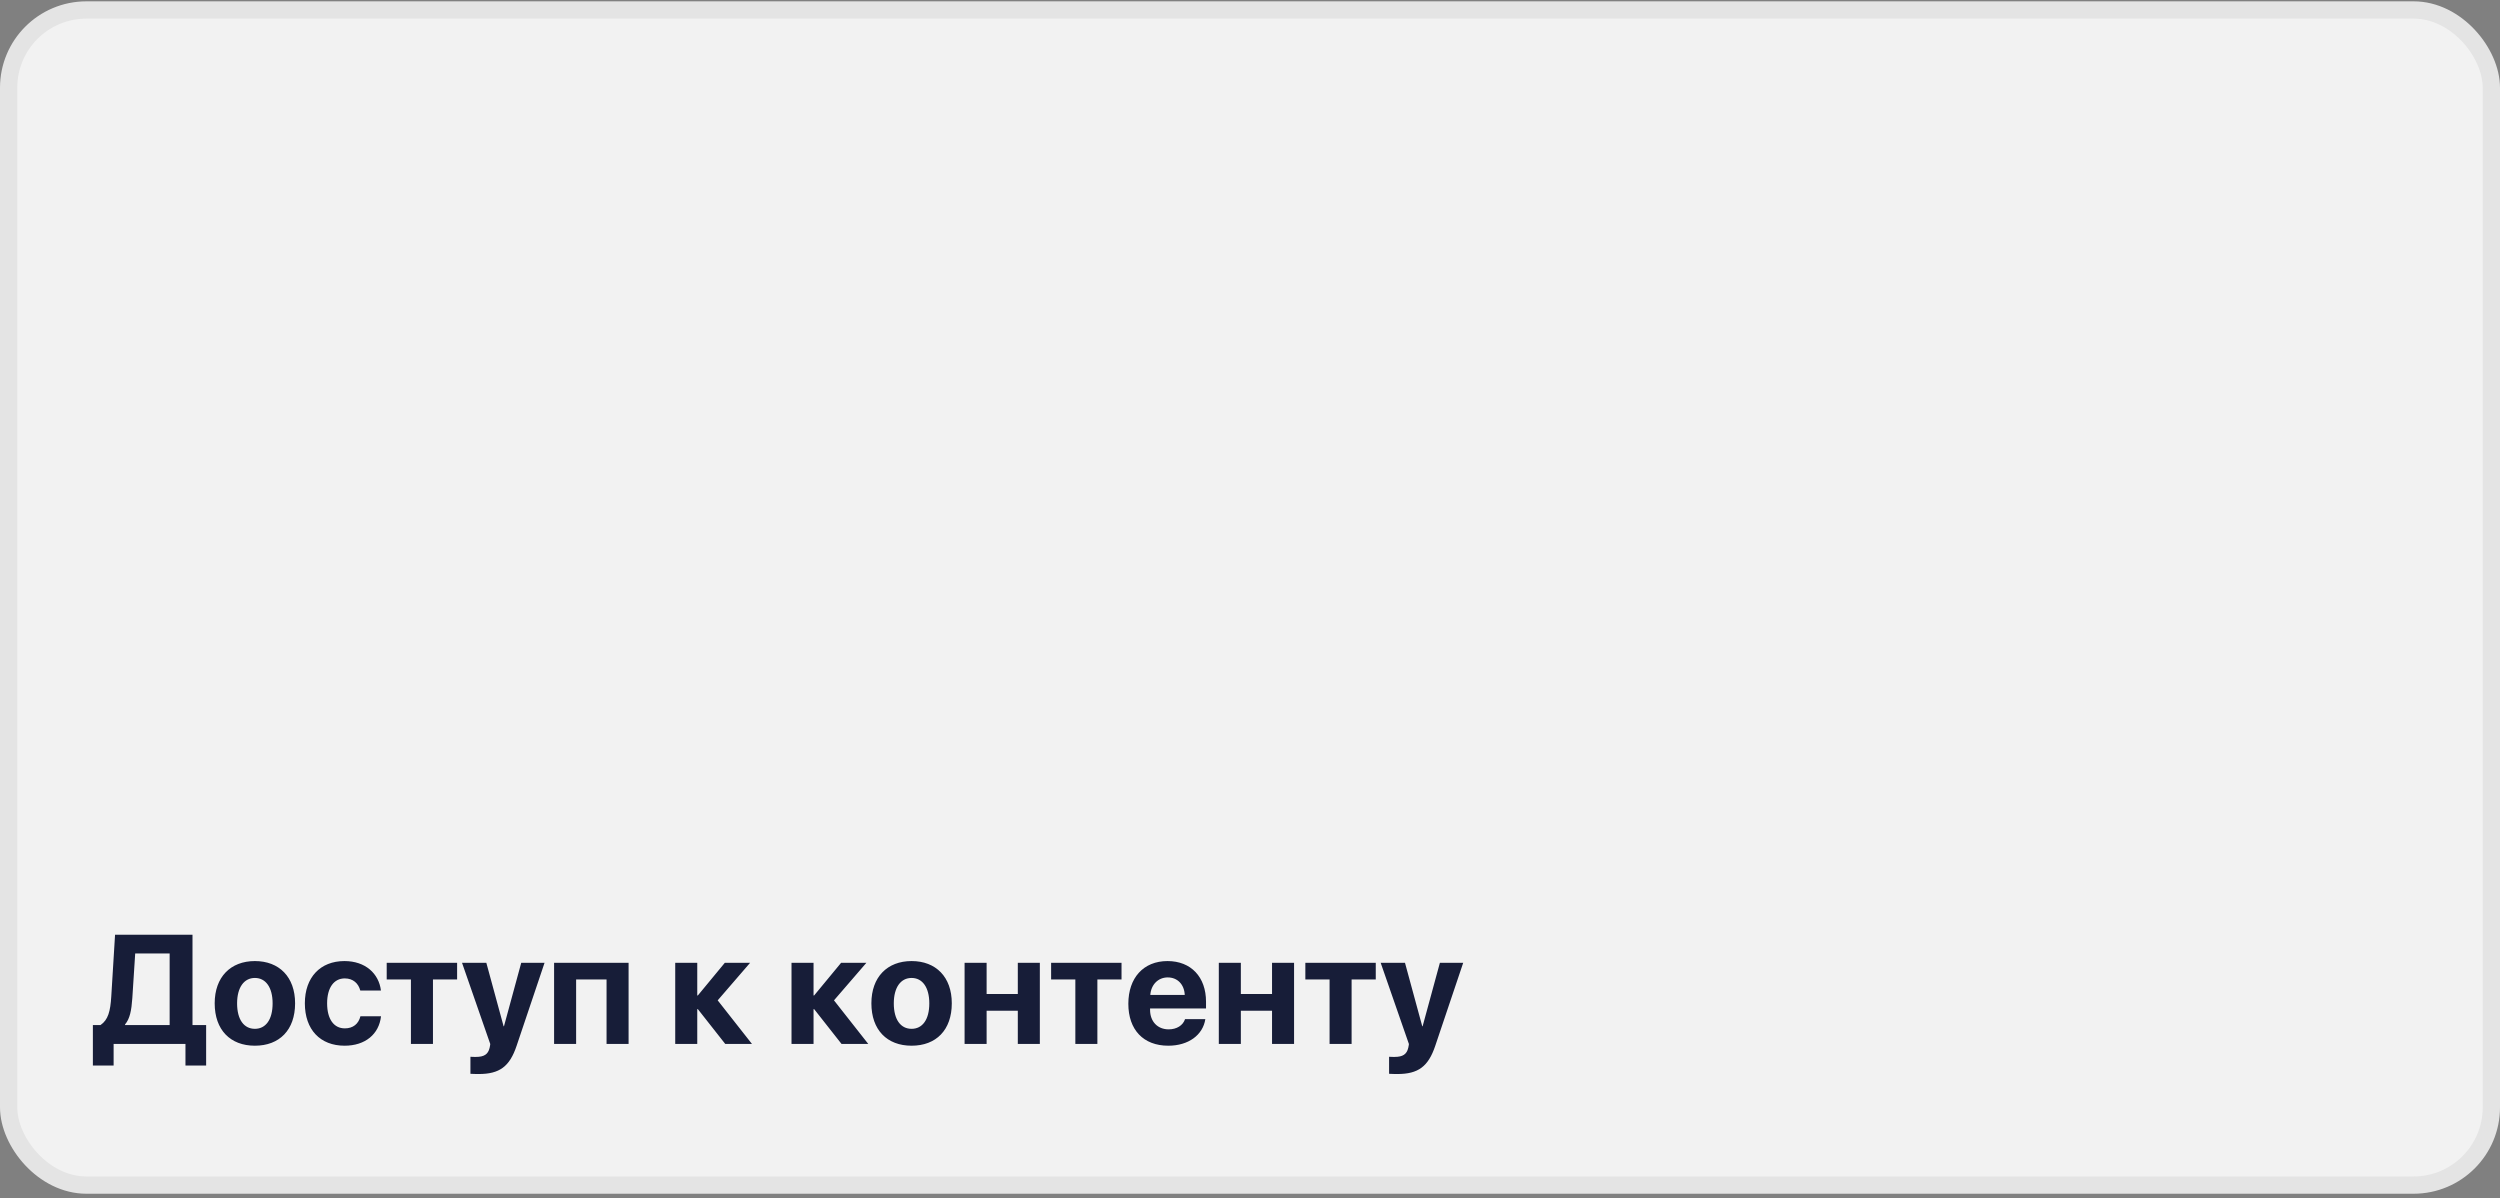 <?xml version="1.0" encoding="UTF-8"?> <svg xmlns="http://www.w3.org/2000/svg" width="434" height="208" viewBox="0 0 434 208" fill="none"><rect x="0" y="0" width="434" height="208" fill="#808080" stroke="none"/><rect x="1.5" y="1.732" width="431" height="204" rx="13.5" fill="#F2F2F2" stroke="#E4E4E4" stroke-width="3"></rect><path d="M22.971 173.281C22.826 175.397 22.55 176.856 21.709 177.842V177.947H29.45V165.526H23.47L22.971 173.281ZM19.724 181.232V184.978H16.123V177.947H17.451C18.778 177.04 19.159 175.555 19.317 172.979L19.974 162.267H33.419V177.947H35.785V184.978H32.197V181.232H19.724ZM44.249 181.535C39.991 181.535 37.27 178.801 37.27 174.175C37.27 169.614 40.03 166.841 44.249 166.841C48.468 166.841 51.228 169.601 51.228 174.175C51.228 178.814 48.507 181.535 44.249 181.535ZM44.249 178.604C46.129 178.604 47.325 177.014 47.325 174.188C47.325 171.388 46.115 169.772 44.249 169.772C42.383 169.772 41.16 171.388 41.16 174.188C41.16 177.014 42.356 178.604 44.249 178.604ZM66.132 171.953H62.544C62.229 170.731 61.309 169.851 59.85 169.851C57.957 169.851 56.788 171.48 56.788 174.175C56.788 176.922 57.957 178.525 59.863 178.525C61.296 178.525 62.242 177.75 62.571 176.422H66.145C65.804 179.537 63.398 181.535 59.824 181.535C55.592 181.535 52.923 178.748 52.923 174.175C52.923 169.68 55.592 166.841 59.797 166.841C63.425 166.841 65.764 168.996 66.132 171.953ZM79.354 167.143V170.035H75.162V181.232H71.337V170.035H67.131V167.143H79.354ZM83.113 186.45C82.982 186.45 81.786 186.437 81.667 186.411V183.454C81.786 183.48 82.482 183.48 82.627 183.48C84.033 183.48 84.73 183.033 84.993 181.916C84.993 181.863 85.137 181.298 85.111 181.246L80.208 167.143H84.427L87.424 178.157H87.49L90.486 167.143H94.534L89.685 181.548C88.475 185.162 86.714 186.45 83.113 186.45ZM105.298 181.232V170.035H100.015V181.232H96.19V167.143H109.123V181.232H105.298ZM124.592 173.662L130.546 181.232H125.907L121.149 175.187H121.044V181.232H117.219V167.143H121.044V172.808H121.149L125.828 167.143H130.218L124.592 173.662ZM144.78 173.662L150.734 181.232H146.094L141.337 175.187H141.232V181.232H137.407V167.143H141.232V172.808H141.337L146.016 167.143H150.405L144.78 173.662ZM158.252 181.535C153.993 181.535 151.273 178.801 151.273 174.175C151.273 169.614 154.033 166.841 158.252 166.841C162.471 166.841 165.231 169.601 165.231 174.175C165.231 178.814 162.51 181.535 158.252 181.535ZM158.252 178.604C160.131 178.604 161.327 177.014 161.327 174.188C161.327 171.388 160.118 169.772 158.252 169.772C156.385 169.772 155.163 171.388 155.163 174.188C155.163 177.014 156.359 178.604 158.252 178.604ZM176.691 181.232V175.463H171.277V181.232H167.452V167.143H171.277V172.558H176.691V167.143H180.516V181.232H176.691ZM194.697 167.143V170.035H190.505V181.232H186.68V170.035H182.474V167.143H194.697ZM202.715 169.68C201.032 169.68 199.823 170.955 199.692 172.716H205.672C205.593 170.915 204.423 169.68 202.715 169.68ZM205.724 176.922H209.247C208.826 179.682 206.303 181.535 202.82 181.535C198.483 181.535 195.88 178.762 195.88 174.253C195.88 169.759 198.509 166.841 202.675 166.841C206.776 166.841 209.365 169.614 209.365 173.899V175.068H199.652V175.305C199.652 177.316 200.927 178.696 202.886 178.696C204.292 178.696 205.37 177.999 205.724 176.922ZM220.826 181.232V175.463H215.411V181.232H211.586V167.143H215.411V172.558H220.826V167.143H224.65V181.232H220.826ZM238.832 167.143V170.035H234.639V181.232H230.814V170.035H226.609V167.143H238.832ZM242.591 186.45C242.459 186.45 241.263 186.437 241.145 186.411V183.454C241.263 183.48 241.96 183.48 242.104 183.48C243.511 183.48 244.207 183.033 244.47 181.916C244.47 181.863 244.615 181.298 244.588 181.246L239.686 167.143H243.905L246.902 178.157H246.967L249.964 167.143H254.012L249.162 181.548C247.953 185.162 246.192 186.45 242.591 186.45Z" fill="#171D38"></path></svg> 